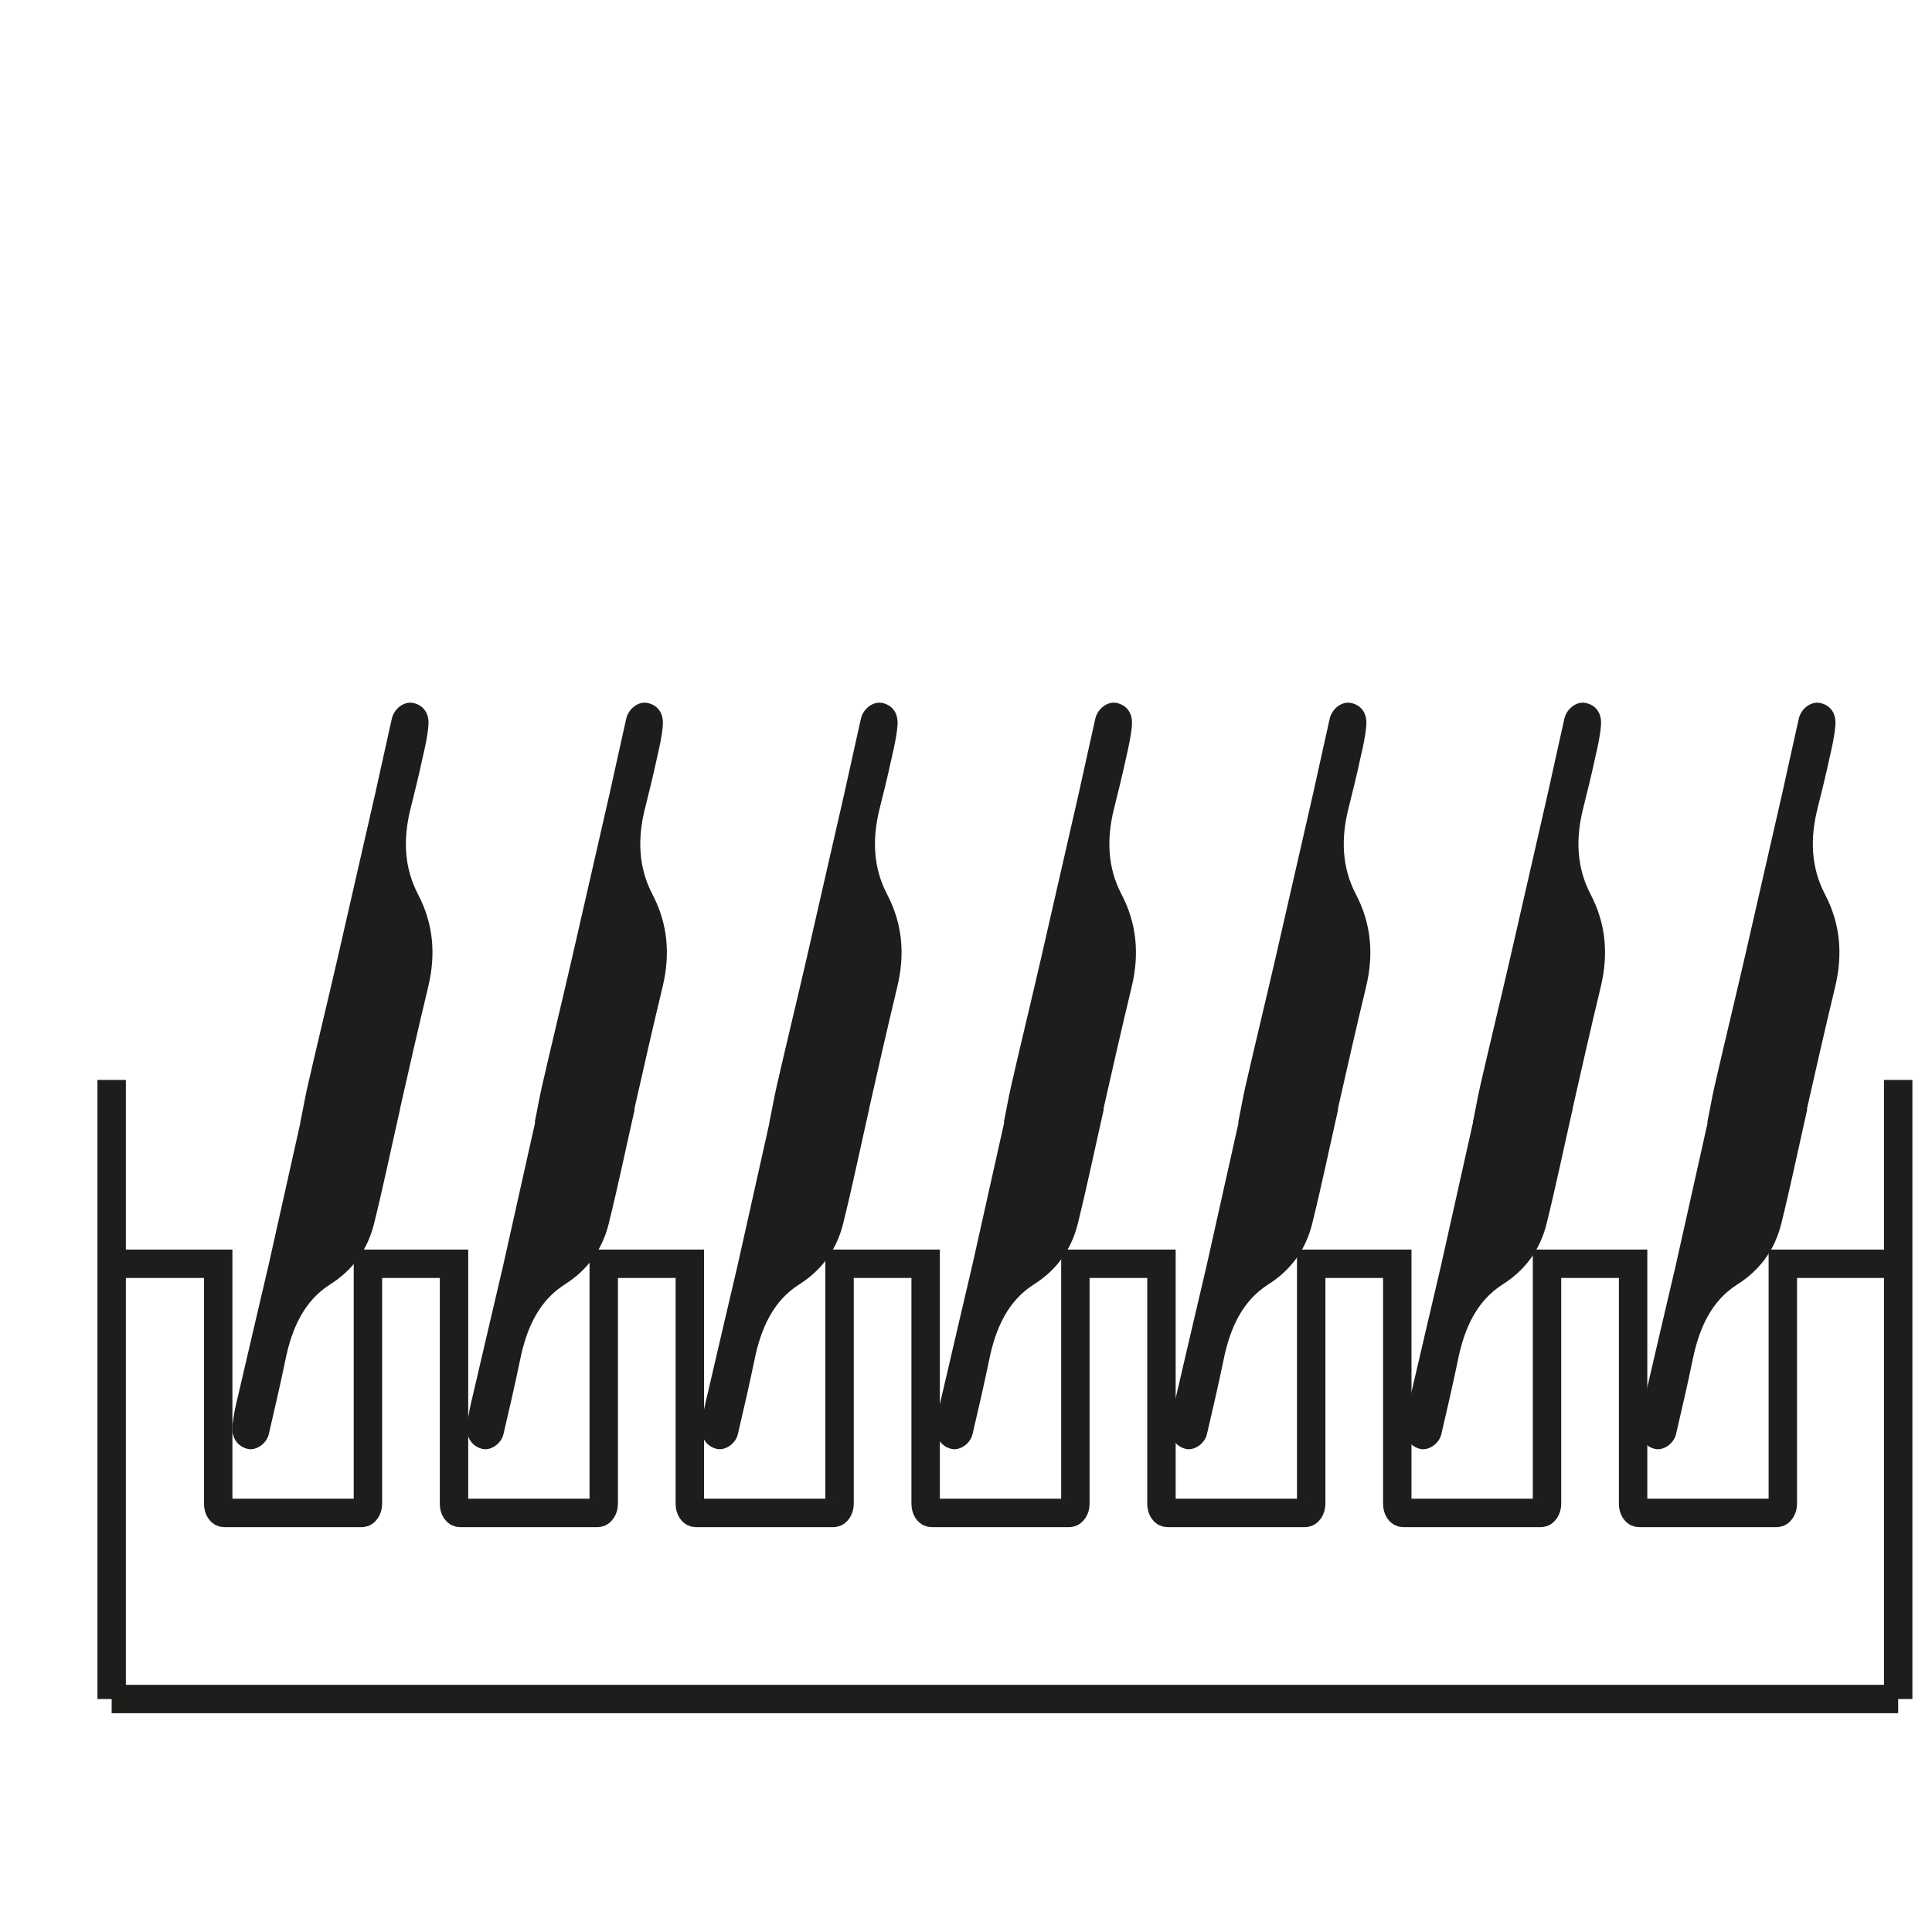 <?xml version="1.0" encoding="UTF-8"?>
<svg id="Capa_1" data-name="Capa 1" xmlns="http://www.w3.org/2000/svg" version="1.1" viewBox="0 0 68 68">
  <defs>
    <style>
      .cls-1 {
        fill: #1d1d1b;
        stroke-width: 0px;
      }

      .cls-2 {
        fill: none;
        stroke: #1d1d1b;
        stroke-miterlimit: 10;
      }
    </style>
  </defs>
  <g>
    <path class="cls-1" d="M10.57,39.51c.09-.44.16-.85.25-1.25.35-1.53.72-3.05,1.07-4.57.44-1.91.87-3.82,1.31-5.73.2-.89.39-1.78.59-2.66.08-.36.43-.62.74-.56.36.07.58.35.55.78-.03.39-.12.78-.21,1.17-.13.61-.28,1.21-.43,1.81-.25,1.03-.22,2.03.27,2.97.54,1.03.64,2.11.36,3.27-.35,1.45-.68,2.91-1.01,4.37"/>
    <path class="cls-1" d="M14.08,39.04c-.31,1.37-.59,2.72-.92,4.05-.24.95-.79,1.64-1.53,2.11-.92.58-1.36,1.54-1.59,2.69-.18.87-.38,1.73-.58,2.59-.08.34-.45.58-.73.52-.35-.08-.58-.37-.55-.79.03-.38.12-.76.21-1.13.35-1.52.71-3.03,1.06-4.54.39-1.73.77-3.46,1.16-5.19"/>
  </g>
  <g>
    <path class="cls-1" d="M18.82,39.51c.09-.44.16-.85.25-1.25.35-1.53.72-3.05,1.07-4.57.44-1.91.87-3.82,1.31-5.73.2-.89.39-1.78.59-2.66.08-.36.43-.62.74-.56.36.07.58.35.55.78-.03.39-.12.78-.21,1.17-.13.61-.28,1.21-.43,1.81-.25,1.03-.22,2.03.27,2.97.54,1.03.64,2.11.36,3.27-.35,1.45-.68,2.91-1.01,4.37"/>
    <path class="cls-1" d="M22.34,39.04c-.31,1.37-.59,2.72-.92,4.05-.24.95-.79,1.64-1.53,2.11-.92.58-1.36,1.54-1.59,2.69-.18.87-.38,1.73-.58,2.59-.08.34-.45.58-.73.52-.35-.08-.58-.37-.55-.79.03-.38.12-.76.21-1.13.35-1.52.71-3.03,1.06-4.54.39-1.73.77-3.46,1.16-5.19"/>
  </g>
  <g>
    <path class="cls-1" d="M27.08,39.51c.09-.44.16-.85.25-1.25.35-1.53.72-3.05,1.07-4.57.44-1.91.87-3.82,1.31-5.73.2-.89.39-1.78.59-2.66.08-.36.43-.62.74-.56.36.07.58.35.55.78-.03.39-.12.78-.21,1.17-.13.61-.28,1.21-.43,1.81-.25,1.03-.22,2.03.27,2.97.54,1.03.64,2.11.36,3.27-.35,1.45-.68,2.91-1.01,4.37"/>
    <path class="cls-1" d="M30.59,39.04c-.31,1.37-.59,2.72-.92,4.05-.24.95-.79,1.64-1.53,2.11-.92.58-1.36,1.54-1.59,2.69-.18.87-.38,1.73-.58,2.59-.08.34-.45.58-.73.52-.35-.08-.58-.37-.55-.79.03-.38.12-.76.21-1.13.35-1.52.71-3.03,1.06-4.54.39-1.73.77-3.46,1.16-5.19"/>
  </g>
  <g>
    <path class="cls-1" d="M35.33,39.51c.09-.44.16-.85.25-1.25.35-1.53.72-3.05,1.07-4.57.44-1.91.87-3.82,1.31-5.73.2-.89.39-1.78.59-2.66.08-.36.43-.62.74-.56.36.07.58.35.55.78-.03.39-.12.78-.21,1.17-.13.61-.28,1.21-.43,1.81-.25,1.03-.22,2.03.27,2.97.54,1.03.64,2.11.36,3.27-.35,1.45-.68,2.91-1.01,4.37"/>
    <path class="cls-1" d="M38.85,39.04c-.31,1.37-.59,2.72-.92,4.05-.24.95-.79,1.64-1.53,2.11-.92.58-1.36,1.54-1.59,2.69-.18.87-.38,1.73-.58,2.59-.08.34-.45.58-.73.52-.35-.08-.58-.37-.55-.79.03-.38.12-.76.21-1.13.35-1.52.71-3.03,1.06-4.54.39-1.73.77-3.46,1.16-5.19"/>
  </g>
  <g>
    <path class="cls-1" d="M43.58,39.51c.09-.44.16-.85.25-1.25.35-1.53.72-3.05,1.07-4.57.44-1.91.87-3.82,1.31-5.73.2-.89.39-1.78.59-2.66.08-.36.43-.62.74-.56.36.07.58.35.55.78-.03.39-.12.78-.21,1.17-.13.61-.28,1.21-.43,1.81-.25,1.03-.22,2.03.27,2.97.54,1.03.64,2.11.36,3.27-.35,1.45-.68,2.91-1.01,4.37"/>
    <path class="cls-1" d="M47.1,39.04c-.31,1.37-.59,2.72-.92,4.05-.24.95-.79,1.64-1.53,2.11-.92.58-1.36,1.54-1.59,2.69-.18.87-.38,1.73-.58,2.59-.08.34-.45.58-.73.52-.35-.08-.58-.37-.55-.79.03-.38.12-.76.21-1.13.35-1.52.71-3.03,1.06-4.54.39-1.73.77-3.46,1.16-5.19"/>
  </g>
  <g>
    <path class="cls-1" d="M51.84,39.51c.09-.44.16-.85.25-1.25.35-1.53.72-3.05,1.07-4.57.44-1.91.87-3.82,1.31-5.73.2-.89.39-1.78.59-2.66.08-.36.43-.62.74-.56.36.07.58.35.55.78-.03.39-.12.78-.21,1.17-.13.61-.28,1.21-.43,1.81-.25,1.03-.22,2.03.27,2.97.54,1.03.64,2.11.36,3.27-.35,1.45-.68,2.91-1.01,4.37"/>
    <path class="cls-1" d="M55.35,39.04c-.31,1.37-.59,2.72-.92,4.05-.24.95-.79,1.64-1.53,2.11-.92.58-1.36,1.54-1.59,2.69-.18.87-.38,1.73-.58,2.59-.08.34-.45.58-.73.52-.35-.08-.58-.37-.55-.79.03-.38.12-.76.21-1.13.35-1.52.71-3.03,1.06-4.54.39-1.73.77-3.46,1.16-5.19"/>
  </g>
  <g>
    <path class="cls-1" d="M60.09,39.51c.09-.44.16-.85.25-1.25.35-1.53.72-3.05,1.07-4.57.44-1.91.87-3.82,1.31-5.73.2-.89.39-1.78.59-2.66.08-.36.43-.62.74-.56.36.07.58.35.55.78-.03.39-.12.78-.21,1.17-.13.61-.28,1.21-.43,1.81-.25,1.03-.22,2.03.27,2.97.54,1.03.64,2.11.36,3.27-.35,1.45-.68,2.91-1.01,4.37"/>
    <path class="cls-1" d="M63.61,39.04c-.31,1.37-.59,2.72-.92,4.05-.24.95-.79,1.64-1.53,2.11-.92.58-1.36,1.54-1.59,2.69-.18.87-.38,1.73-.58,2.59-.08.34-.45.58-.73.52-.35-.08-.58-.37-.55-.79.03-.38.12-.76.21-1.13.35-1.52.71-3.03,1.06-4.54.39-1.73.77-3.46,1.16-5.19"/>
  </g>
  <path class="cls-2" d="M3.93,44.48h3.75v8.45c0,.18.09.32.21.32h4.85c.11,0,.21-.15.21-.32v-8.45h3.03v8.45c0,.18.09.32.21.32h4.85c.11,0,.21-.15.21-.32v-8.45h3.03v8.45c0,.18.09.32.21.32h4.85c.11,0,.21-.15.21-.32v-8.45h3.03v8.45c0,.18.09.32.21.32h4.85c.11,0,.21-.15.21-.32v-8.45h3.03v8.45c0,.18.09.32.21.32h4.85c.11,0,.21-.15.21-.32v-8.45h3.03v8.45c0,.18.09.32.21.32h4.85c.11,0,.21-.15.21-.32v-8.45h3.03v8.45c0,.18.09.32.21.32h4.85c.11,0,.21-.15.21-.32v-8.45h4.02"/>
  <line class="cls-2" x1="3.93" y1="59.8" x2="66.81" y2="59.8"/>
  <line class="cls-2" x1="3.93" y1="59.8" x2="3.93" y2="38.01"/>
  <line class="cls-2" x1="66.81" y1="59.8" x2="66.81" y2="38.01"/>
</svg>